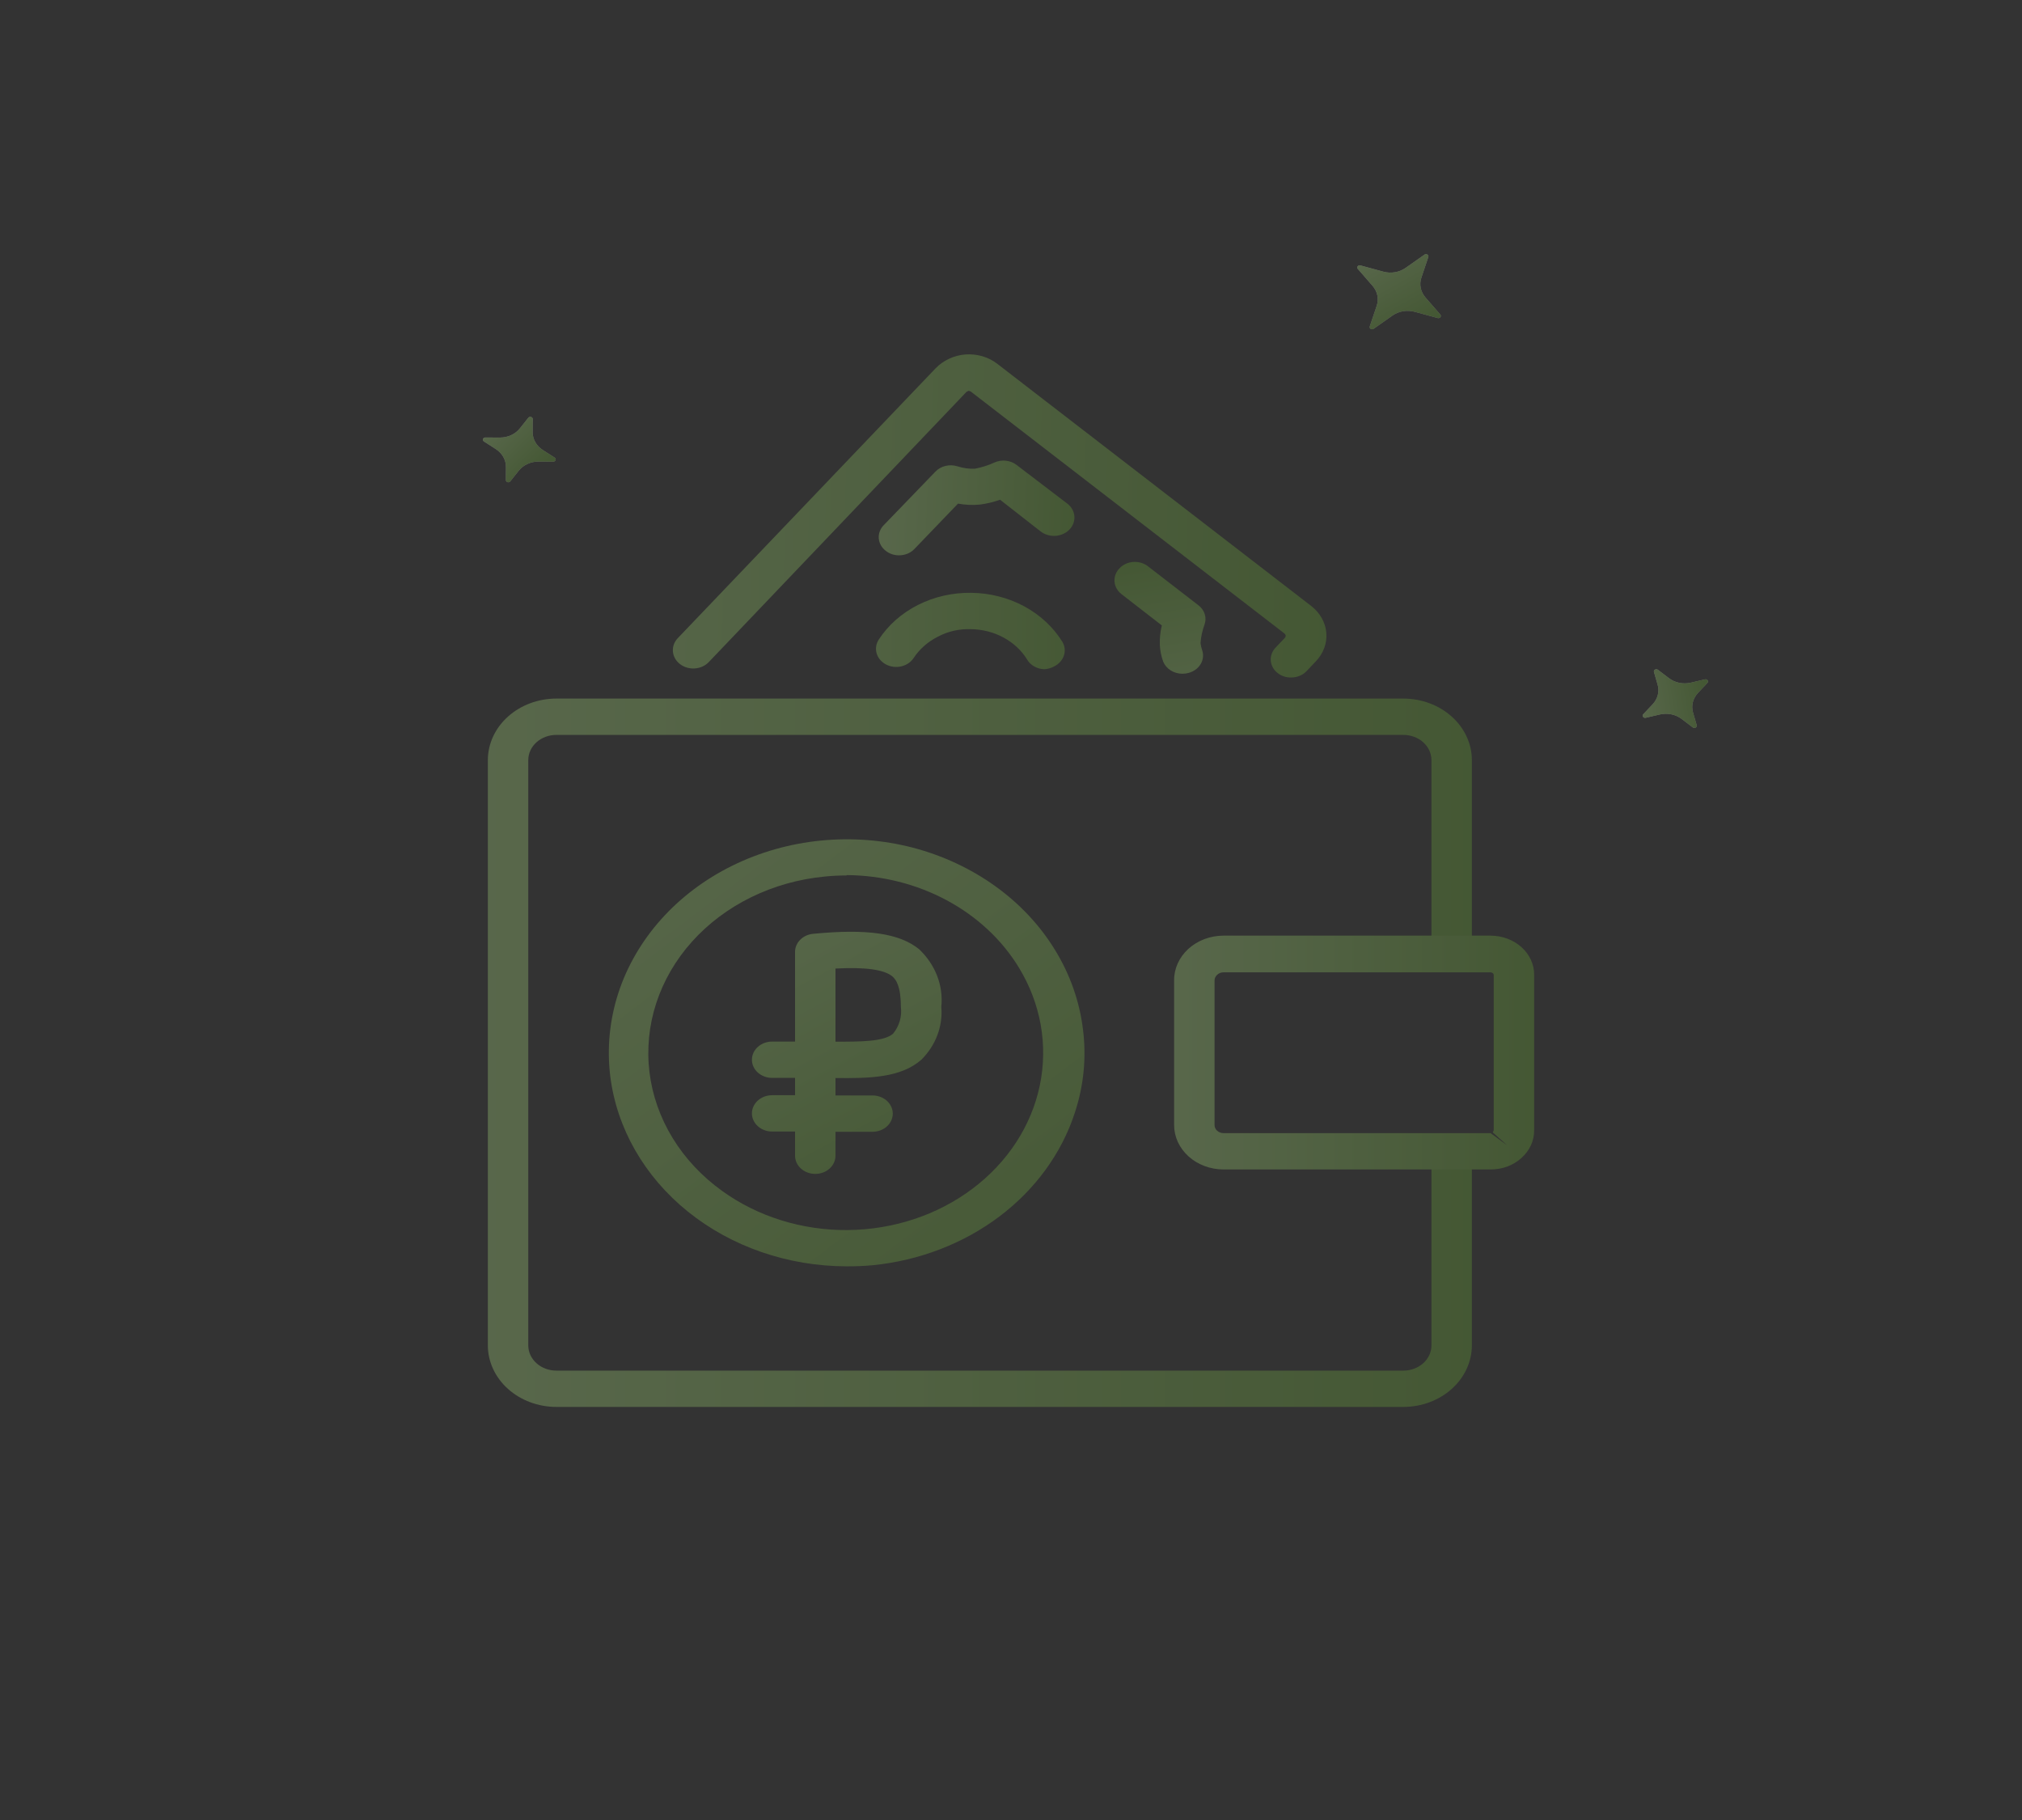 <svg width="150" height="135" viewBox="0 0 150 135" fill="none" xmlns="http://www.w3.org/2000/svg">
<rect x="0" y="0" width="150" height="135" fill="#333333" stroke="none"/>
<g opacity="0.3">
<path d="M105.673 18.889C105.813 18.791 106.011 18.912 105.959 19.064L105.444 20.595C105.272 21.104 105.387 21.655 105.752 22.074L106.849 23.334C106.958 23.459 106.823 23.636 106.653 23.59L104.949 23.127C104.382 22.973 103.768 23.076 103.302 23.404L101.9 24.389C101.76 24.487 101.563 24.366 101.614 24.213L102.13 22.682C102.301 22.174 102.186 21.622 101.822 21.204L100.725 19.944C100.615 19.819 100.751 19.641 100.921 19.687L102.625 20.151C103.191 20.305 103.805 20.201 104.271 19.874L105.673 18.889Z" fill="white"/>
<path d="M105.673 18.889C105.813 18.791 106.011 18.912 105.959 19.064L105.444 20.595C105.272 21.104 105.387 21.655 105.752 22.074L106.849 23.334C106.958 23.459 106.823 23.636 106.653 23.59L104.949 23.127C104.382 22.973 103.768 23.076 103.302 23.404L101.9 24.389C101.76 24.487 101.563 24.366 101.614 24.213L102.13 22.682C102.301 22.174 102.186 21.622 101.822 21.204L100.725 19.944C100.615 19.819 100.751 19.641 100.921 19.687L102.625 20.151C103.191 20.305 103.805 20.201 104.271 19.874L105.673 18.889Z" fill="url(#paint0_linear_81_4709)"/>
<path d="M122.697 49.845C122.652 49.692 122.854 49.578 122.989 49.68L123.81 50.304C124.26 50.647 124.867 50.771 125.437 50.637L126.478 50.393C126.649 50.353 126.776 50.535 126.662 50.656L125.967 51.393C125.586 51.797 125.448 52.342 125.596 52.855L125.868 53.789C125.913 53.943 125.711 54.057 125.576 53.955L124.755 53.33C124.305 52.988 123.698 52.864 123.127 52.998L122.087 53.242C121.915 53.282 121.788 53.1 121.903 52.979L122.598 52.242C122.979 51.838 123.117 51.292 122.968 50.78L122.697 49.845Z" fill="white"/>
<path d="M122.697 49.845C122.652 49.692 122.854 49.578 122.989 49.68L123.81 50.304C124.26 50.647 124.867 50.771 125.437 50.637L126.478 50.393C126.649 50.353 126.776 50.535 126.662 50.656L125.967 51.393C125.586 51.797 125.448 52.342 125.596 52.855L125.868 53.789C125.913 53.943 125.711 54.057 125.576 53.955L124.755 53.33C124.305 52.988 123.698 52.864 123.127 52.998L122.087 53.242C121.915 53.282 121.788 53.1 121.903 52.979L122.598 52.242C122.979 51.838 123.117 51.292 122.968 50.78L122.697 49.845Z" fill="url(#paint1_linear_81_4709)"/>
<path d="M39.192 30.989C39.295 30.859 39.522 30.925 39.52 31.084L39.513 32.05C39.51 32.58 39.793 33.078 40.273 33.385L41.148 33.946C41.292 34.039 41.219 34.242 41.042 34.241L39.966 34.235C39.377 34.232 38.822 34.486 38.48 34.917L37.855 35.703C37.753 35.833 37.526 35.767 37.527 35.608L37.534 34.642C37.538 34.112 37.255 33.614 36.775 33.307L35.899 32.746C35.755 32.654 35.829 32.45 36.005 32.451L37.081 32.457C37.67 32.461 38.225 32.206 38.567 31.775L39.192 30.989Z" fill="white"/>
<path d="M39.192 30.989C39.295 30.859 39.522 30.925 39.52 31.084L39.513 32.05C39.51 32.58 39.793 33.078 40.273 33.385L41.148 33.946C41.292 34.039 41.219 34.242 41.042 34.241L39.966 34.235C39.377 34.232 38.822 34.486 38.48 34.917L37.855 35.703C37.753 35.833 37.526 35.767 37.527 35.608L37.534 34.642C37.538 34.112 37.255 33.614 36.775 33.307L35.899 32.746C35.755 32.654 35.829 32.45 36.005 32.451L37.081 32.457C37.67 32.461 38.225 32.206 38.567 31.775L39.192 30.989Z" fill="url(#paint2_linear_81_4709)"/>
<path d="M104.11 104.36H41.27C39.924 104.358 38.633 103.876 37.681 103.021C36.729 102.166 36.193 101.007 36.19 99.797V56.38C36.193 55.17 36.729 54.011 37.681 53.156C38.633 52.301 39.924 51.819 41.27 51.817H104.11C105.457 51.819 106.747 52.301 107.699 53.156C108.651 54.011 109.188 55.17 109.19 56.38V70.418H106.19V56.38C106.19 55.884 105.971 55.409 105.581 55.059C105.191 54.709 104.662 54.512 104.11 54.512H41.27C40.718 54.512 40.19 54.709 39.799 55.059C39.409 55.409 39.19 55.884 39.19 56.38V99.797C39.19 100.293 39.409 100.768 39.799 101.119C40.19 101.469 40.718 101.666 41.27 101.666H104.11C104.662 101.666 105.191 101.469 105.581 101.119C105.971 100.768 106.19 100.293 106.19 99.797V85.84H109.19V99.797C109.188 101.007 108.651 102.166 107.699 103.021C106.747 103.876 105.457 104.358 104.11 104.36Z" fill="url(#paint3_linear_81_4709)"/>
<path d="M62.79 93.931C58.45 93.922 54.266 92.478 51.035 89.876C47.803 87.274 45.752 83.695 45.27 79.82C45.019 77.751 45.222 75.658 45.87 73.659C47.186 69.629 50.227 66.232 54.326 64.212C58.425 62.192 63.249 61.713 67.74 62.881C69.961 63.468 72.033 64.438 73.84 65.737C75.65 67.037 77.156 68.646 78.27 70.471C79.388 72.292 80.091 74.295 80.34 76.363C80.603 78.432 80.399 80.527 79.74 82.524C78.764 85.531 76.819 88.212 74.15 90.227C71.48 92.243 68.206 93.503 64.74 93.85C64.092 93.909 63.441 93.936 62.79 93.931ZM62.79 64.938C62.252 64.938 61.715 64.965 61.18 65.019C59.266 65.203 57.41 65.725 55.721 66.554C54.031 67.383 52.54 68.504 51.332 69.851C50.125 71.198 49.225 72.746 48.684 74.406C48.143 76.066 47.972 77.805 48.18 79.524C48.389 81.241 48.973 82.905 49.9 84.418C50.827 85.932 52.077 87.266 53.58 88.344C56.222 90.249 59.517 91.273 62.904 91.24C66.292 91.207 69.562 90.12 72.157 88.164C74.752 86.209 76.512 83.505 77.136 80.514C77.76 77.524 77.21 74.431 75.58 71.764C74.324 69.706 72.48 67.985 70.237 66.781C67.994 65.576 65.433 64.93 62.82 64.911L62.79 64.938Z" fill="url(#paint4_linear_81_4709)"/>
<path d="M60.48 87.076C60.082 87.076 59.701 86.934 59.419 86.682C59.138 86.429 58.98 86.087 58.98 85.729V83.933H57.28C56.882 83.933 56.501 83.791 56.219 83.538C55.938 83.286 55.78 82.943 55.78 82.586C55.78 82.228 55.938 81.886 56.219 81.633C56.501 81.38 56.882 81.238 57.28 81.238H58.98V79.954H57.28C56.882 79.954 56.501 79.812 56.219 79.559C55.938 79.307 55.78 78.964 55.78 78.607C55.78 78.249 55.938 77.907 56.219 77.654C56.501 77.401 56.882 77.259 57.28 77.259H58.98V70.604C58.98 70.272 59.117 69.951 59.365 69.704C59.612 69.457 59.952 69.301 60.32 69.266C64.32 68.879 66.71 69.221 68.18 70.406C68.78 70.973 69.238 71.649 69.522 72.388C69.807 73.127 69.912 73.912 69.83 74.691C69.892 75.397 69.793 76.108 69.54 76.779C69.288 77.451 68.886 78.069 68.36 78.598C66.81 79.963 64.46 79.99 61.98 79.963V81.256H64.73C65.128 81.256 65.509 81.398 65.791 81.651C66.072 81.903 66.23 82.246 66.23 82.603C66.23 82.961 66.072 83.303 65.791 83.556C65.509 83.809 65.128 83.951 64.73 83.951H61.98V85.747C61.975 86.101 61.814 86.439 61.534 86.688C61.253 86.937 60.874 87.076 60.48 87.076ZM61.98 77.268C63.84 77.268 65.57 77.268 66.25 76.676C66.715 76.103 66.922 75.394 66.83 74.691C66.83 73.128 66.46 72.643 66.18 72.409C65.56 71.915 64.18 71.727 61.98 71.843V77.268Z" fill="url(#paint5_linear_81_4709)"/>
<path d="M110.58 86.746H90.76C89.788 86.743 88.858 86.395 88.171 85.777C87.485 85.159 87.1 84.322 87.1 83.449V72.725C87.096 72.291 87.187 71.861 87.369 71.46C87.55 71.058 87.818 70.692 88.157 70.383C88.496 70.075 88.9 69.829 89.345 69.66C89.79 69.492 90.267 69.404 90.75 69.402H110.59C111.445 69.407 112.264 69.713 112.87 70.255C113.17 70.524 113.407 70.843 113.568 71.194C113.73 71.546 113.812 71.923 113.81 72.303V83.844C113.811 84.226 113.729 84.604 113.57 84.958C113.236 85.666 112.608 86.23 111.82 86.53C111.426 86.673 111.005 86.746 110.58 86.746ZM110.58 84.051L111.8 84.949L110.74 83.997L110.81 83.844V72.33C110.811 72.303 110.805 72.276 110.793 72.251C110.781 72.226 110.763 72.204 110.74 72.186C110.697 72.148 110.64 72.126 110.58 72.123H90.76C90.674 72.123 90.588 72.139 90.509 72.17C90.43 72.201 90.359 72.246 90.3 72.303C90.237 72.358 90.186 72.423 90.152 72.496C90.118 72.568 90.1 72.646 90.1 72.725V83.449C90.099 83.607 90.168 83.758 90.29 83.871C90.353 83.929 90.427 83.974 90.51 84.005C90.592 84.036 90.681 84.051 90.77 84.051H110.58Z" fill="url(#paint6_linear_81_4709)"/>
<path d="M95.79 50.254C95.423 50.264 95.066 50.148 94.79 49.93C94.641 49.816 94.517 49.676 94.428 49.518C94.339 49.361 94.285 49.189 94.271 49.013C94.256 48.837 94.28 48.659 94.342 48.492C94.403 48.324 94.501 48.169 94.63 48.035L95.32 47.308C95.361 47.262 95.382 47.205 95.38 47.146C95.371 47.092 95.343 47.042 95.3 47.002L72.01 29.039L71.86 28.985L71.7 29.066L52.57 49.122C52.439 49.257 52.279 49.366 52.101 49.446C51.922 49.525 51.728 49.571 51.529 49.583C51.331 49.595 51.131 49.571 50.943 49.514C50.754 49.456 50.58 49.366 50.43 49.248C50.281 49.13 50.158 48.986 50.07 48.826C49.982 48.666 49.93 48.491 49.917 48.313C49.904 48.134 49.93 47.955 49.994 47.786C50.058 47.617 50.159 47.46 50.29 47.326L69.42 27.305C69.702 27.018 70.041 26.78 70.42 26.605C70.797 26.43 71.208 26.323 71.63 26.291C72.053 26.262 72.477 26.308 72.88 26.425C73.289 26.545 73.666 26.737 73.99 26.991L97.28 44.955C97.928 45.458 98.328 46.172 98.392 46.939C98.456 47.707 98.178 48.466 97.62 49.05L96.93 49.778C96.79 49.927 96.616 50.047 96.419 50.129C96.222 50.211 96.007 50.254 95.79 50.254Z" fill="url(#paint7_linear_81_4709)"/>
<path d="M77.48 49.641C77.212 49.635 76.951 49.564 76.724 49.436C76.497 49.308 76.312 49.127 76.19 48.913C75.777 48.242 75.173 47.681 74.441 47.287C73.709 46.893 72.874 46.679 72.02 46.668C71.164 46.639 70.317 46.832 69.58 47.225C68.835 47.599 68.214 48.145 67.78 48.805C67.68 48.958 67.548 49.092 67.391 49.199C67.234 49.305 67.054 49.383 66.864 49.428C66.673 49.473 66.474 49.483 66.279 49.459C66.083 49.434 65.895 49.376 65.725 49.286C65.555 49.196 65.406 49.078 65.287 48.936C65.168 48.795 65.082 48.634 65.032 48.463C64.982 48.291 64.971 48.113 64.998 47.937C65.025 47.762 65.09 47.593 65.19 47.44C65.889 46.367 66.894 45.48 68.102 44.87C69.309 44.261 70.675 43.951 72.06 43.973C73.446 43.989 74.803 44.337 75.99 44.979C77.174 45.622 78.15 46.532 78.82 47.62C78.998 47.93 79.036 48.29 78.926 48.624C78.816 48.959 78.567 49.242 78.23 49.416C78.005 49.547 77.747 49.624 77.48 49.641Z" fill="url(#paint8_linear_81_4709)"/>
<path d="M66.71 41.191C66.342 41.198 65.985 41.079 65.71 40.859C65.56 40.744 65.437 40.604 65.348 40.447C65.259 40.289 65.205 40.117 65.191 39.941C65.176 39.765 65.2 39.588 65.261 39.42C65.323 39.252 65.421 39.097 65.55 38.964L69.39 34.985C69.587 34.778 69.849 34.629 70.142 34.559C70.435 34.488 70.744 34.499 71.03 34.59C71.44 34.723 71.875 34.784 72.31 34.769C72.814 34.675 73.302 34.521 73.76 34.311C74.025 34.189 74.325 34.14 74.621 34.172C74.917 34.204 75.195 34.315 75.42 34.491L79.19 37.365C79.493 37.603 79.677 37.94 79.703 38.3C79.73 38.66 79.595 39.016 79.33 39.287C79.065 39.559 78.691 39.724 78.289 39.748C77.888 39.772 77.493 39.651 77.19 39.413L74.19 37.069C73.708 37.241 73.204 37.361 72.69 37.428C72.149 37.478 71.603 37.454 71.07 37.356L67.85 40.706C67.711 40.857 67.537 40.979 67.34 41.062C67.143 41.146 66.928 41.19 66.71 41.191Z" fill="url(#paint9_linear_81_4709)"/>
<path d="M87.72 49.975C87.408 49.976 87.103 49.89 86.848 49.729C86.592 49.568 86.397 49.341 86.29 49.077C86.141 48.668 86.056 48.242 86.04 47.811C86.025 47.334 86.075 46.857 86.19 46.392L83.19 44.066C82.891 43.83 82.707 43.498 82.679 43.141C82.651 42.785 82.781 42.432 83.04 42.161C83.169 42.022 83.328 41.908 83.507 41.825C83.686 41.743 83.882 41.694 84.083 41.681C84.284 41.668 84.486 41.693 84.676 41.752C84.867 41.811 85.041 41.905 85.19 42.027L88.91 44.901C89.136 45.075 89.299 45.306 89.377 45.563C89.455 45.821 89.446 46.094 89.35 46.347C89.189 46.786 89.092 47.242 89.06 47.703C89.082 47.88 89.122 48.054 89.18 48.224C89.239 48.394 89.26 48.572 89.241 48.749C89.222 48.926 89.165 49.098 89.072 49.255C88.979 49.412 88.852 49.551 88.699 49.664C88.546 49.777 88.37 49.861 88.18 49.913C88.032 49.955 87.876 49.977 87.72 49.975Z" fill="url(#paint10_linear_81_4709)"/>
</g>
<defs>
<linearGradient id="paint0_linear_81_4709" x1="102.623" y1="18.525" x2="105.576" y2="23.851" gradientUnits="userSpaceOnUse">
<stop stop-color="#AFE282"/>
<stop offset="1" stop-color="#6DAD36"/>
</linearGradient>
<linearGradient id="paint1_linear_81_4709" x1="121.51" y1="51.605" x2="126.452" y2="50.806" gradientUnits="userSpaceOnUse">
<stop stop-color="#AFE282"/>
<stop offset="1" stop-color="#6DAD36"/>
</linearGradient>
<linearGradient id="paint2_linear_81_4709" x1="36.928" y1="31.3" x2="40.306" y2="34.668" gradientUnits="userSpaceOnUse">
<stop stop-color="#AFE282"/>
<stop offset="1" stop-color="#6DAD36"/>
</linearGradient>
<linearGradient id="paint3_linear_81_4709" x1="36.31" y1="78.089" x2="109.06" y2="78.089" gradientUnits="userSpaceOnUse">
<stop stop-color="#AFE282"/>
<stop offset="1" stop-color="#6DAD36"/>
</linearGradient>
<linearGradient id="paint4_linear_81_4709" x1="46.26" y1="60.474" x2="76.726" y2="100.674" gradientUnits="userSpaceOnUse">
<stop stop-color="#AFE282"/>
<stop offset="1" stop-color="#6DAD36"/>
</linearGradient>
<linearGradient id="paint5_linear_81_4709" x1="56.217" y1="68.104" x2="67.987" y2="90.179" gradientUnits="userSpaceOnUse">
<stop stop-color="#AFE282"/>
<stop offset="1" stop-color="#6DAD36"/>
</linearGradient>
<linearGradient id="paint6_linear_81_4709" x1="87.22" y1="78.087" x2="113.7" y2="78.087" gradientUnits="userSpaceOnUse">
<stop stop-color="#AFE282"/>
<stop offset="1" stop-color="#6DAD36"/>
</linearGradient>
<linearGradient id="paint7_linear_81_4709" x1="40.09" y1="37.401" x2="98.519" y2="39.215" gradientUnits="userSpaceOnUse">
<stop stop-color="#AFE282"/>
<stop offset="1" stop-color="#6DAD36"/>
</linearGradient>
<linearGradient id="paint8_linear_81_4709" x1="54.32" y1="46.785" x2="80.92" y2="46.785" gradientUnits="userSpaceOnUse">
<stop stop-color="#AFE282"/>
<stop offset="1" stop-color="#6DAD36"/>
</linearGradient>
<linearGradient id="paint9_linear_81_4709" x1="65.42" y1="37.518" x2="79.586" y2="38.052" gradientUnits="userSpaceOnUse">
<stop stop-color="#AFE282"/>
<stop offset="1" stop-color="#6DAD36"/>
</linearGradient>
<linearGradient id="paint10_linear_81_4709" x1="88.01" y1="54.062" x2="85.924" y2="41.462" gradientUnits="userSpaceOnUse">
<stop stop-color="#AFE282"/>
<stop offset="1" stop-color="#6DAD36"/>
</linearGradient>
</defs>
</svg>
